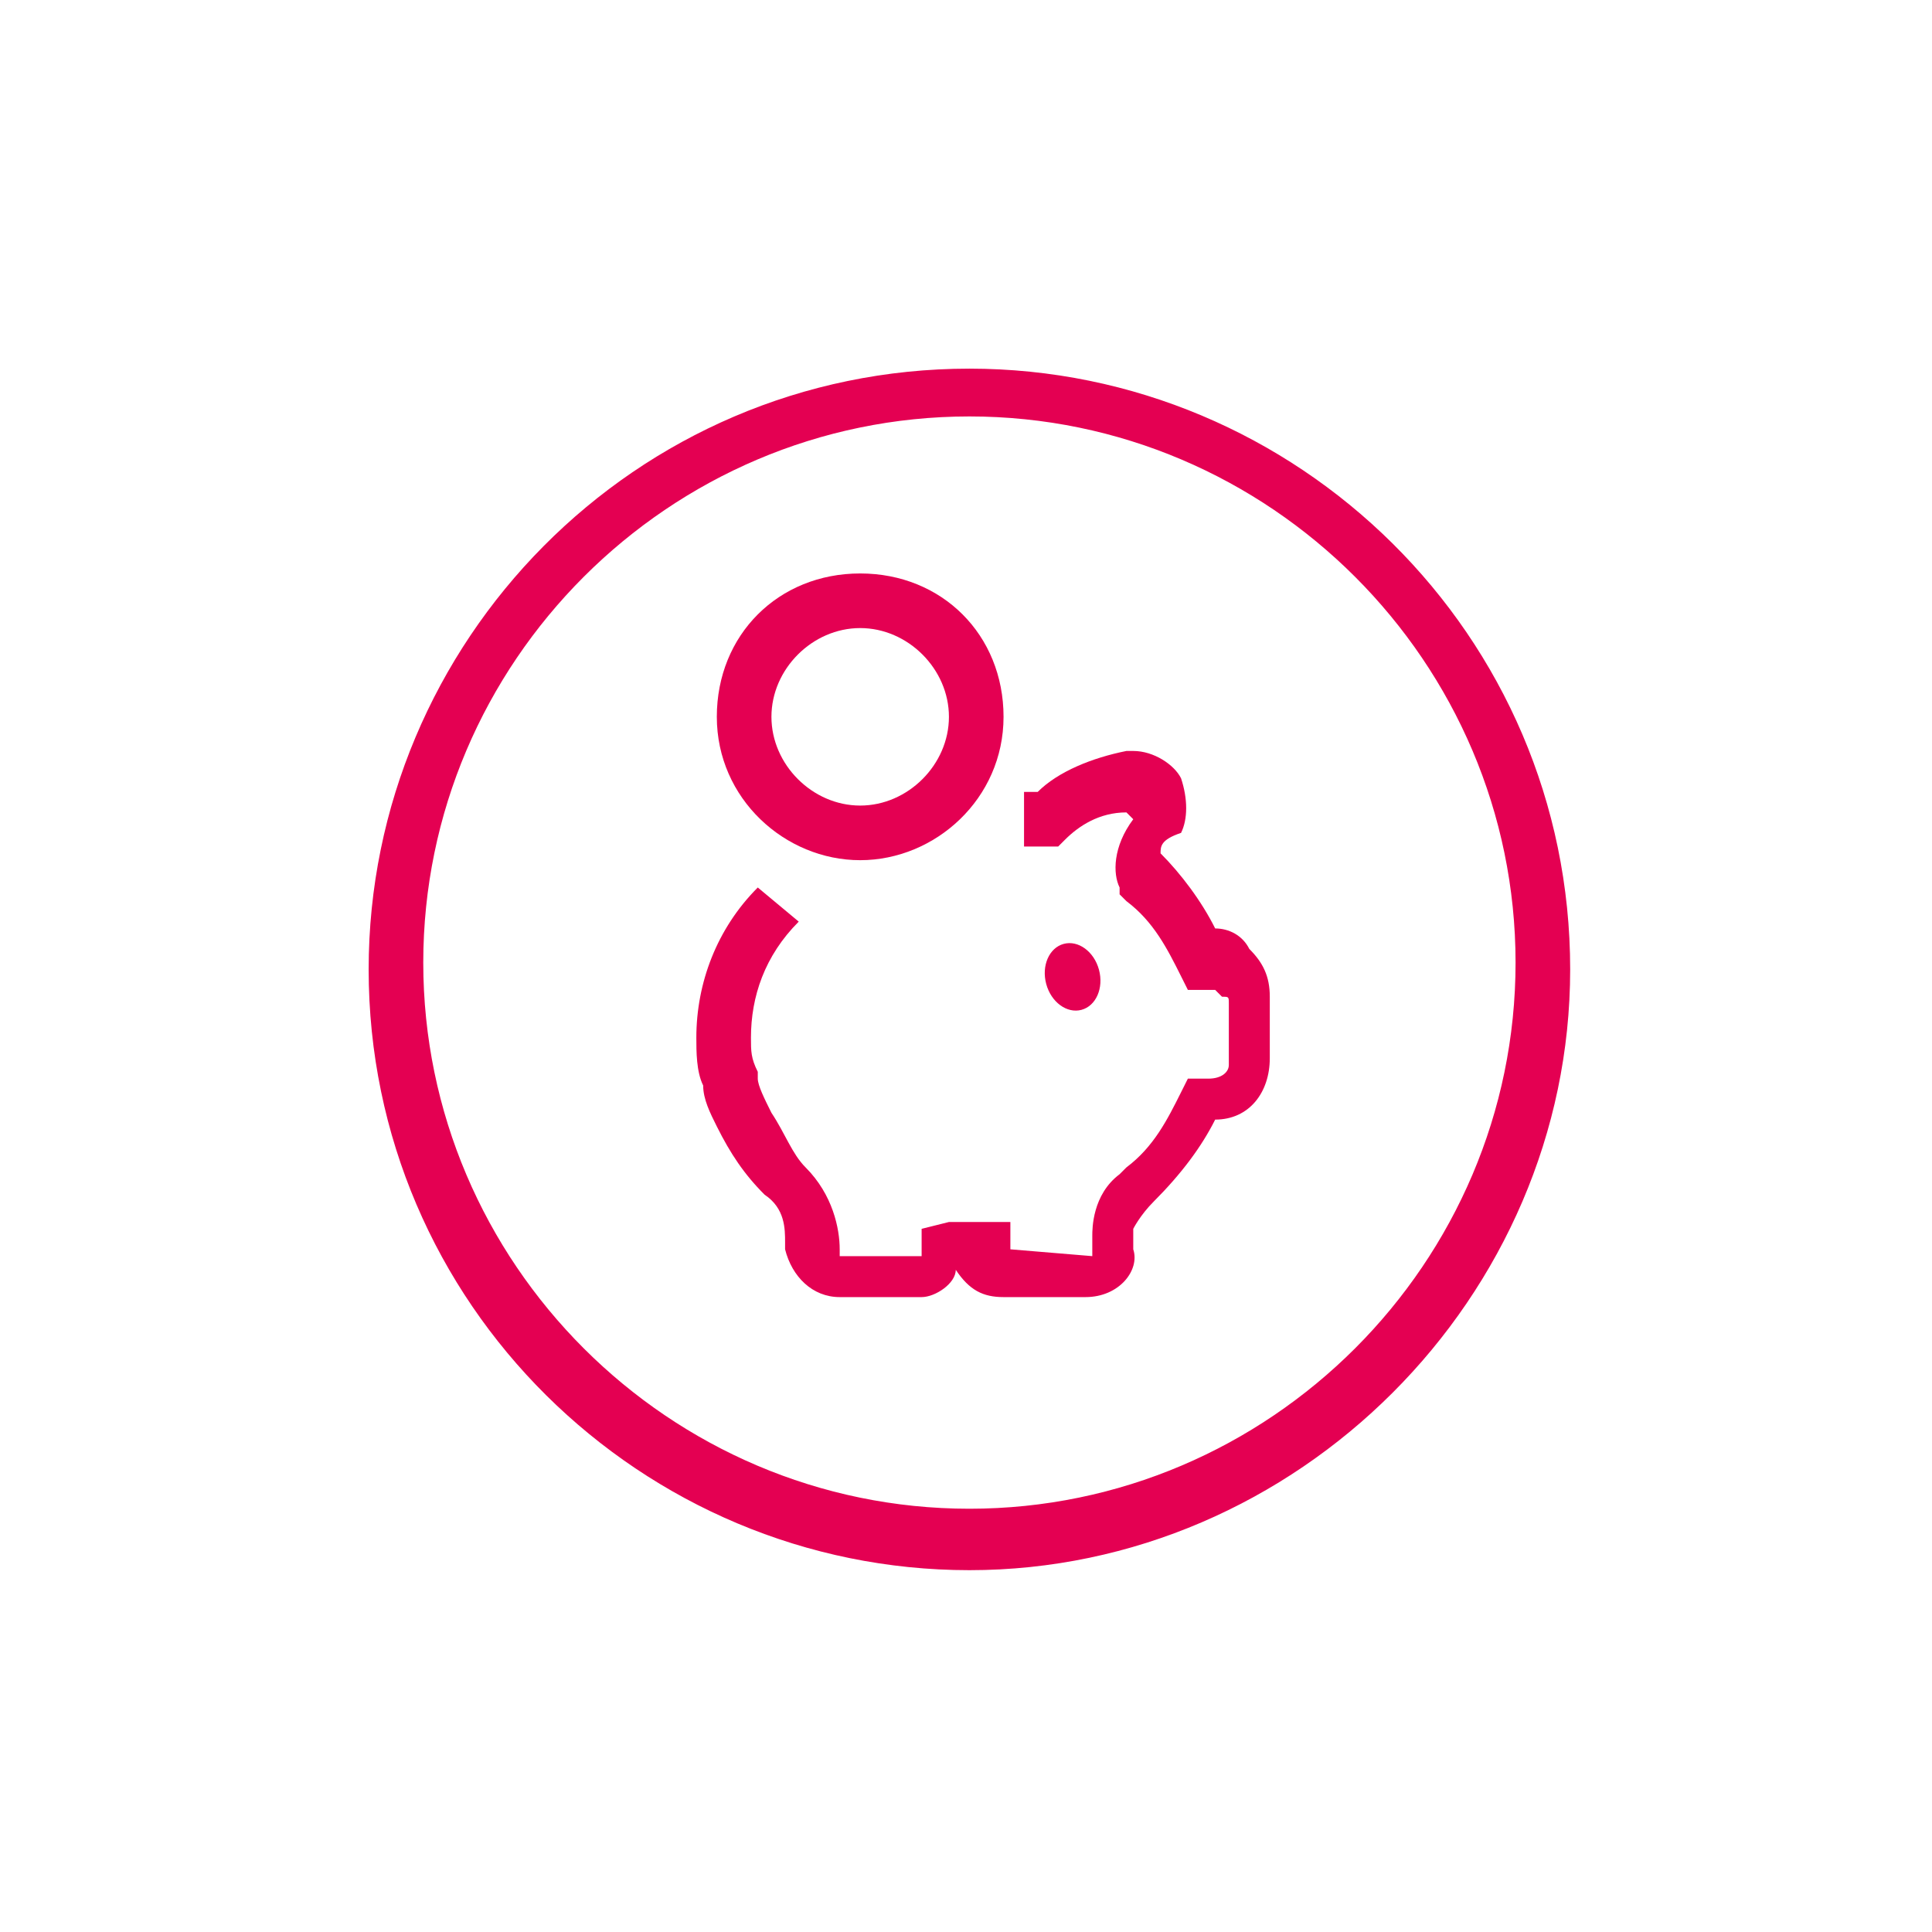 <?xml version="1.0" encoding="UTF-8"?> <!-- Generator: Adobe Illustrator 22.1.0, SVG Export Plug-In . SVG Version: 6.00 Build 0) --> <svg xmlns="http://www.w3.org/2000/svg" xmlns:xlink="http://www.w3.org/1999/xlink" id="Слой_1" x="0px" y="0px" viewBox="0 0 28.3 28.3" style="enable-background:new 0 0 28.3 28.3;" xml:space="preserve"> <style type="text/css"> .st0{fill:#E40052;} </style> <g> <g> <path class="st0" d="M14.2,23c-4.8,0-8.8-3.9-8.8-8.8c0-4.8,3.9-8.8,8.8-8.8c4.8,0,8.8,3.9,8.8,8.8C23,19,19,23,14.2,23z M14.2,6.1c-4.4,0-8,3.6-8,8s3.6,8,8,8s8-3.6,8-8S18.6,6.1,14.2,6.1z"></path> </g> <g> <g> <g> <path class="st0" d="M15.9,19h-1.2c-0.3,0-0.5-0.1-0.7-0.4C14,18.8,13.7,19,13.5,19h-1.2c-0.4,0-0.7-0.3-0.8-0.7l0-0.1 c0-0.2,0-0.5-0.3-0.7c-0.3-0.3-0.5-0.6-0.7-1c-0.1-0.2-0.2-0.4-0.2-0.6l0,0c0,0,0,0,0,0l0,0c-0.1-0.2-0.1-0.5-0.1-0.7 c0-0.8,0.3-1.6,0.9-2.2l0.6,0.5c-0.5,0.5-0.7,1.1-0.7,1.7c0,0.2,0,0.3,0.1,0.5l0,0.1c0,0.1,0.1,0.3,0.2,0.5 c0.2,0.3,0.3,0.6,0.5,0.8c0.4,0.4,0.5,0.9,0.5,1.2v0.1l1.2,0v-0.4l0.4-0.1c0.2,0,0.3,0,0.5,0l0.4,0v0.4l1.2,0.1l0-0.3 c0-0.1,0-0.6,0.4-0.9l0.1-0.1c0.4-0.3,0.6-0.7,0.8-1.1l0.1-0.2h0.3c0.2,0,0.3-0.1,0.3-0.2v-0.9c0-0.1,0-0.1-0.1-0.1 c0,0-0.1-0.1-0.1-0.1h-0.4l-0.1-0.2c-0.2-0.4-0.4-0.8-0.8-1.1l-0.1-0.1l0-0.1c-0.1-0.2-0.1-0.6,0.2-1l0,0l-0.1-0.1 c-0.4,0-0.7,0.2-0.9,0.4l-0.1,0.1l-0.5,0l0-0.8l0.2,0c0.3-0.3,0.8-0.5,1.3-0.6l0.1,0c0.3,0,0.6,0.2,0.7,0.4 c0.1,0.3,0.1,0.6,0,0.8C17,12.3,17,12.4,17,12.5c0.3,0.3,0.6,0.7,0.8,1.1c0.2,0,0.4,0.1,0.5,0.3c0.2,0.2,0.3,0.4,0.3,0.7v0.9 c0,0.5-0.3,0.9-0.8,0.9c-0.2,0.4-0.5,0.8-0.9,1.2c-0.2,0.2-0.3,0.4-0.3,0.4v0.3C16.7,18.6,16.4,19,15.9,19z"></path> </g> </g> </g> <g> <path class="st0" d="M12.6,12.6c-1.1,0-2.1-0.9-2.1-2.1s0.9-2.1,2.1-2.1s2.1,0.9,2.1,2.1S13.7,12.6,12.6,12.6z M12.6,9.2 c-0.7,0-1.3,0.6-1.3,1.3c0,0.7,0.6,1.3,1.3,1.3c0.7,0,1.3-0.6,1.3-1.3C13.9,9.8,13.3,9.2,12.6,9.2z"></path> </g> <g> <ellipse transform="matrix(0.966 -0.261 0.261 0.966 -3.187 4.593)" class="st0" cx="15.7" cy="14.3" rx="0.4" ry="0.5"></ellipse> </g> </g> </svg> 
